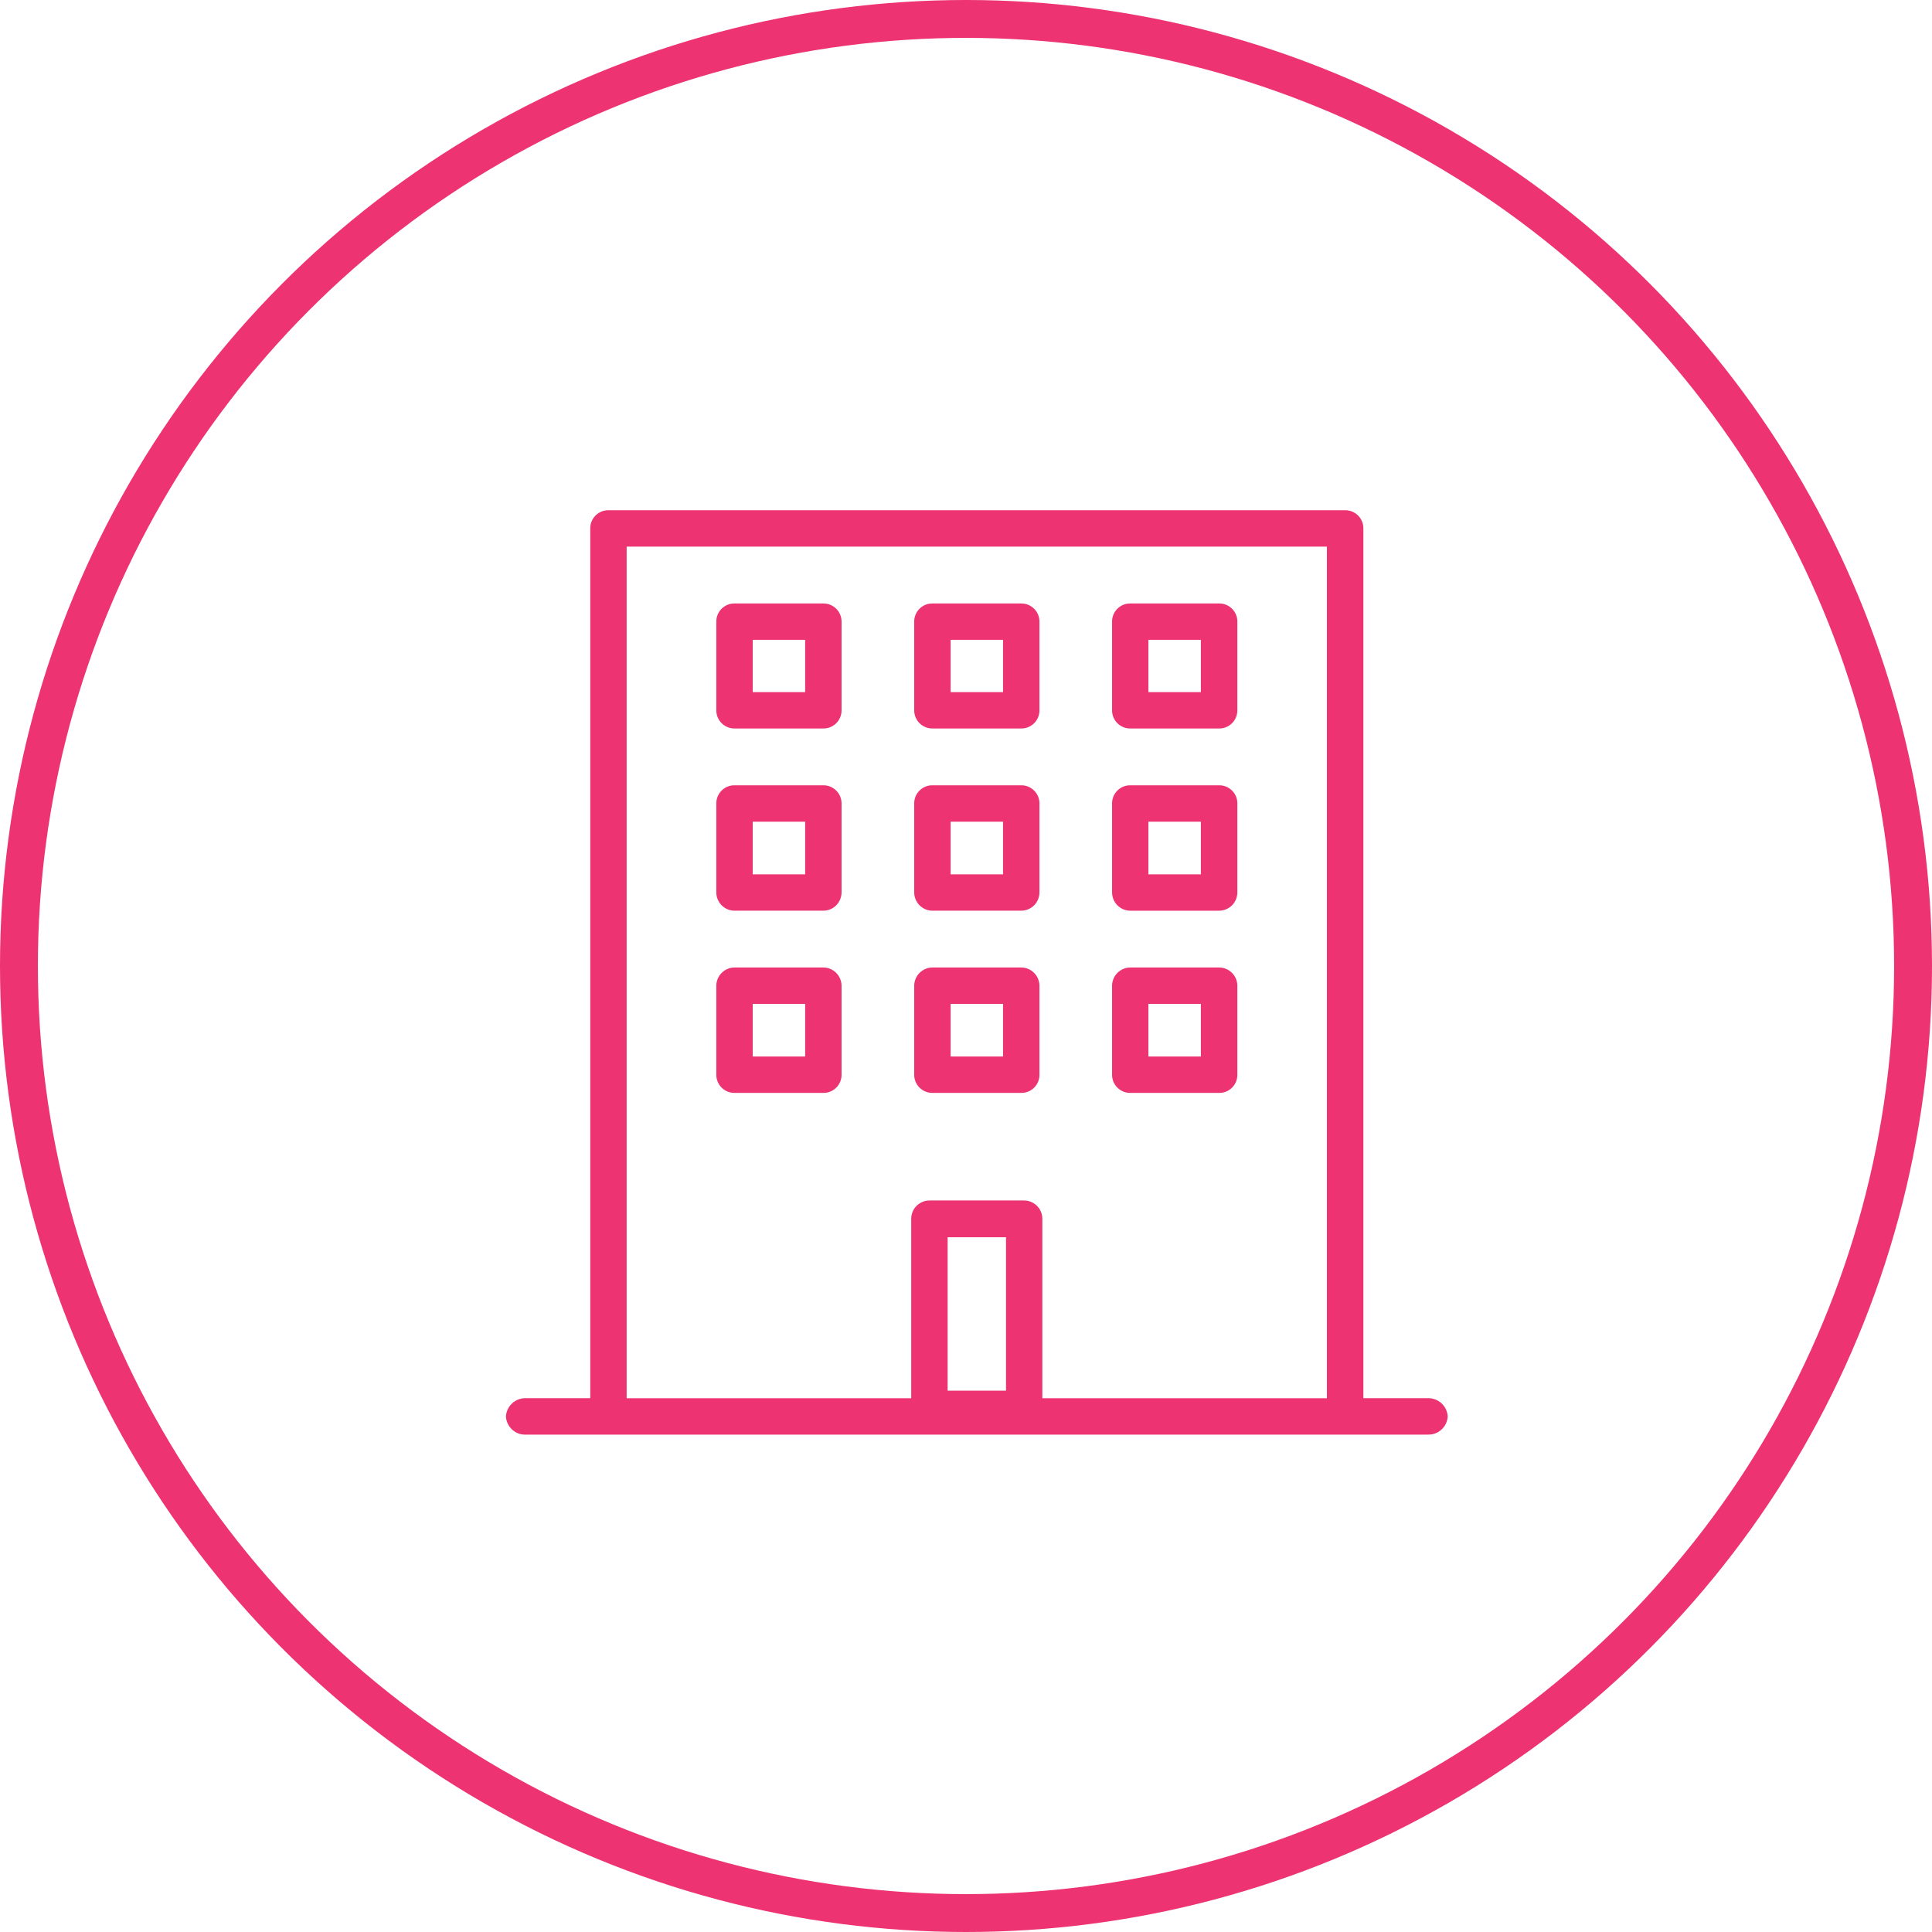 <?xml version="1.0" encoding="UTF-8"?><svg id="a" xmlns="http://www.w3.org/2000/svg" width="51" height="51" viewBox="0 0 51 51"><defs><style>.d{fill:#ed3372;fill-rule:evenodd;stroke-width:0px;}.e{fill:none;stroke:#ed3372;stroke-miterlimit:10;}</style></defs><circle id="b" class="e" cx="25.5" cy="25.5" r="25"/><path id="c" class="d" d="M37.681,37.87H13.891c-.279.017-.518-.196-.535-.476,0-.002,0-.003,0-.005.017-.279.255-.493.535-.48h1.69V13.949c-.002-.264.211-.479.474-.48h19.455c.263-.001.478.21.48.474v22.966h1.691c.28-.013.518.201.535.48-.014.279-.252.495-.532.48h-.003ZM26.556,36.71v-4.05h-1.541v4.05h1.541ZM35.029,14.43h-18.487v22.48h7.512v-4.74c.002-.265.216-.479.481-.48h2.5c.265.002.479.216.48.48v4.74h7.512V14.43h.002ZM29.837,15.93h2.345c.263-.002.479.209.481.473v2.347c.002.264-.211.479-.474.48h-2.352c-.263.002-.479-.209-.481-.473v-2.347c-.002-.264.211-.479.474-.48h.007ZM30.317,18.27h1.383v-1.38h-1.385v1.38h.002ZM29.837,20.73h2.345c.263-.002.479.209.481.473v2.357c-.002.265-.216.479-.481.48h-2.345c-.265-.001-.479-.215-.481-.48v-2.35c-.002-.264.211-.479.474-.48h.007ZM30.317,23.08h1.383v-1.39h-1.385v1.39h.002ZM29.837,25.54h2.345c.265.001.479.215.481.48v2.35c.002.264-.211.479-.474.48h-2.352c-.263.002-.479-.209-.481-.473v-2.357c.002-.265.216-.479.481-.48h0ZM30.317,27.89h1.383v-1.39h-1.385v1.39h.002ZM26.959,28.85h-2.346c-.263.001-.478-.21-.48-.474v-2.356c.002-.264.216-.479.48-.48h2.346c.264.001.478.216.48.48v2.35c.002.264-.211.479-.474.48h-.006,0ZM26.478,26.5h-1.384v1.39h1.384v-1.39ZM26.959,24.04h-2.346c-.264-.001-.478-.216-.48-.48v-2.35c-.002-.264.211-.479.474-.48h2.352c.263-.001.478.21.48.474v2.356c-.002.265-.216.479-.48.48h0ZM26.478,21.69h-1.384v1.39h1.384v-1.39ZM26.959,19.23h-2.346c-.263.001-.478-.21-.48-.474v-2.346c-.002-.264.211-.479.474-.48h2.352c.263-.001.478.21.48.474v2.346c.002.264-.211.479-.474.48h-.006,0ZM26.478,16.89h-1.384v1.38h1.384v-1.38ZM21.735,28.85h-2.346c-.263.001-.478-.21-.48-.474v-2.356c.002-.264.216-.479.48-.48h2.346c.264.001.478.216.48.48v2.35c.002.264-.211.479-.474.48h-.006,0ZM21.254,26.5h-1.384v1.39h1.384v-1.39h0ZM21.735,24.04h-2.346c-.264-.001-.478-.216-.48-.48v-2.35c-.002-.264.211-.479.474-.48h2.352c.263-.001.478.21.48.474v2.356c-.002.265-.216.479-.48.48h0ZM21.254,21.69h-1.384v1.39h1.384v-1.39h0ZM21.735,19.23h-2.346c-.263.001-.478-.21-.48-.474v-2.346c-.002-.264.211-.479.474-.48h2.352c.263-.001.478.21.48.474v2.346c.002.264-.211.479-.474.48h-.006,0ZM21.254,16.89h-1.384v1.38h1.384v-1.38h0Z"/></svg>